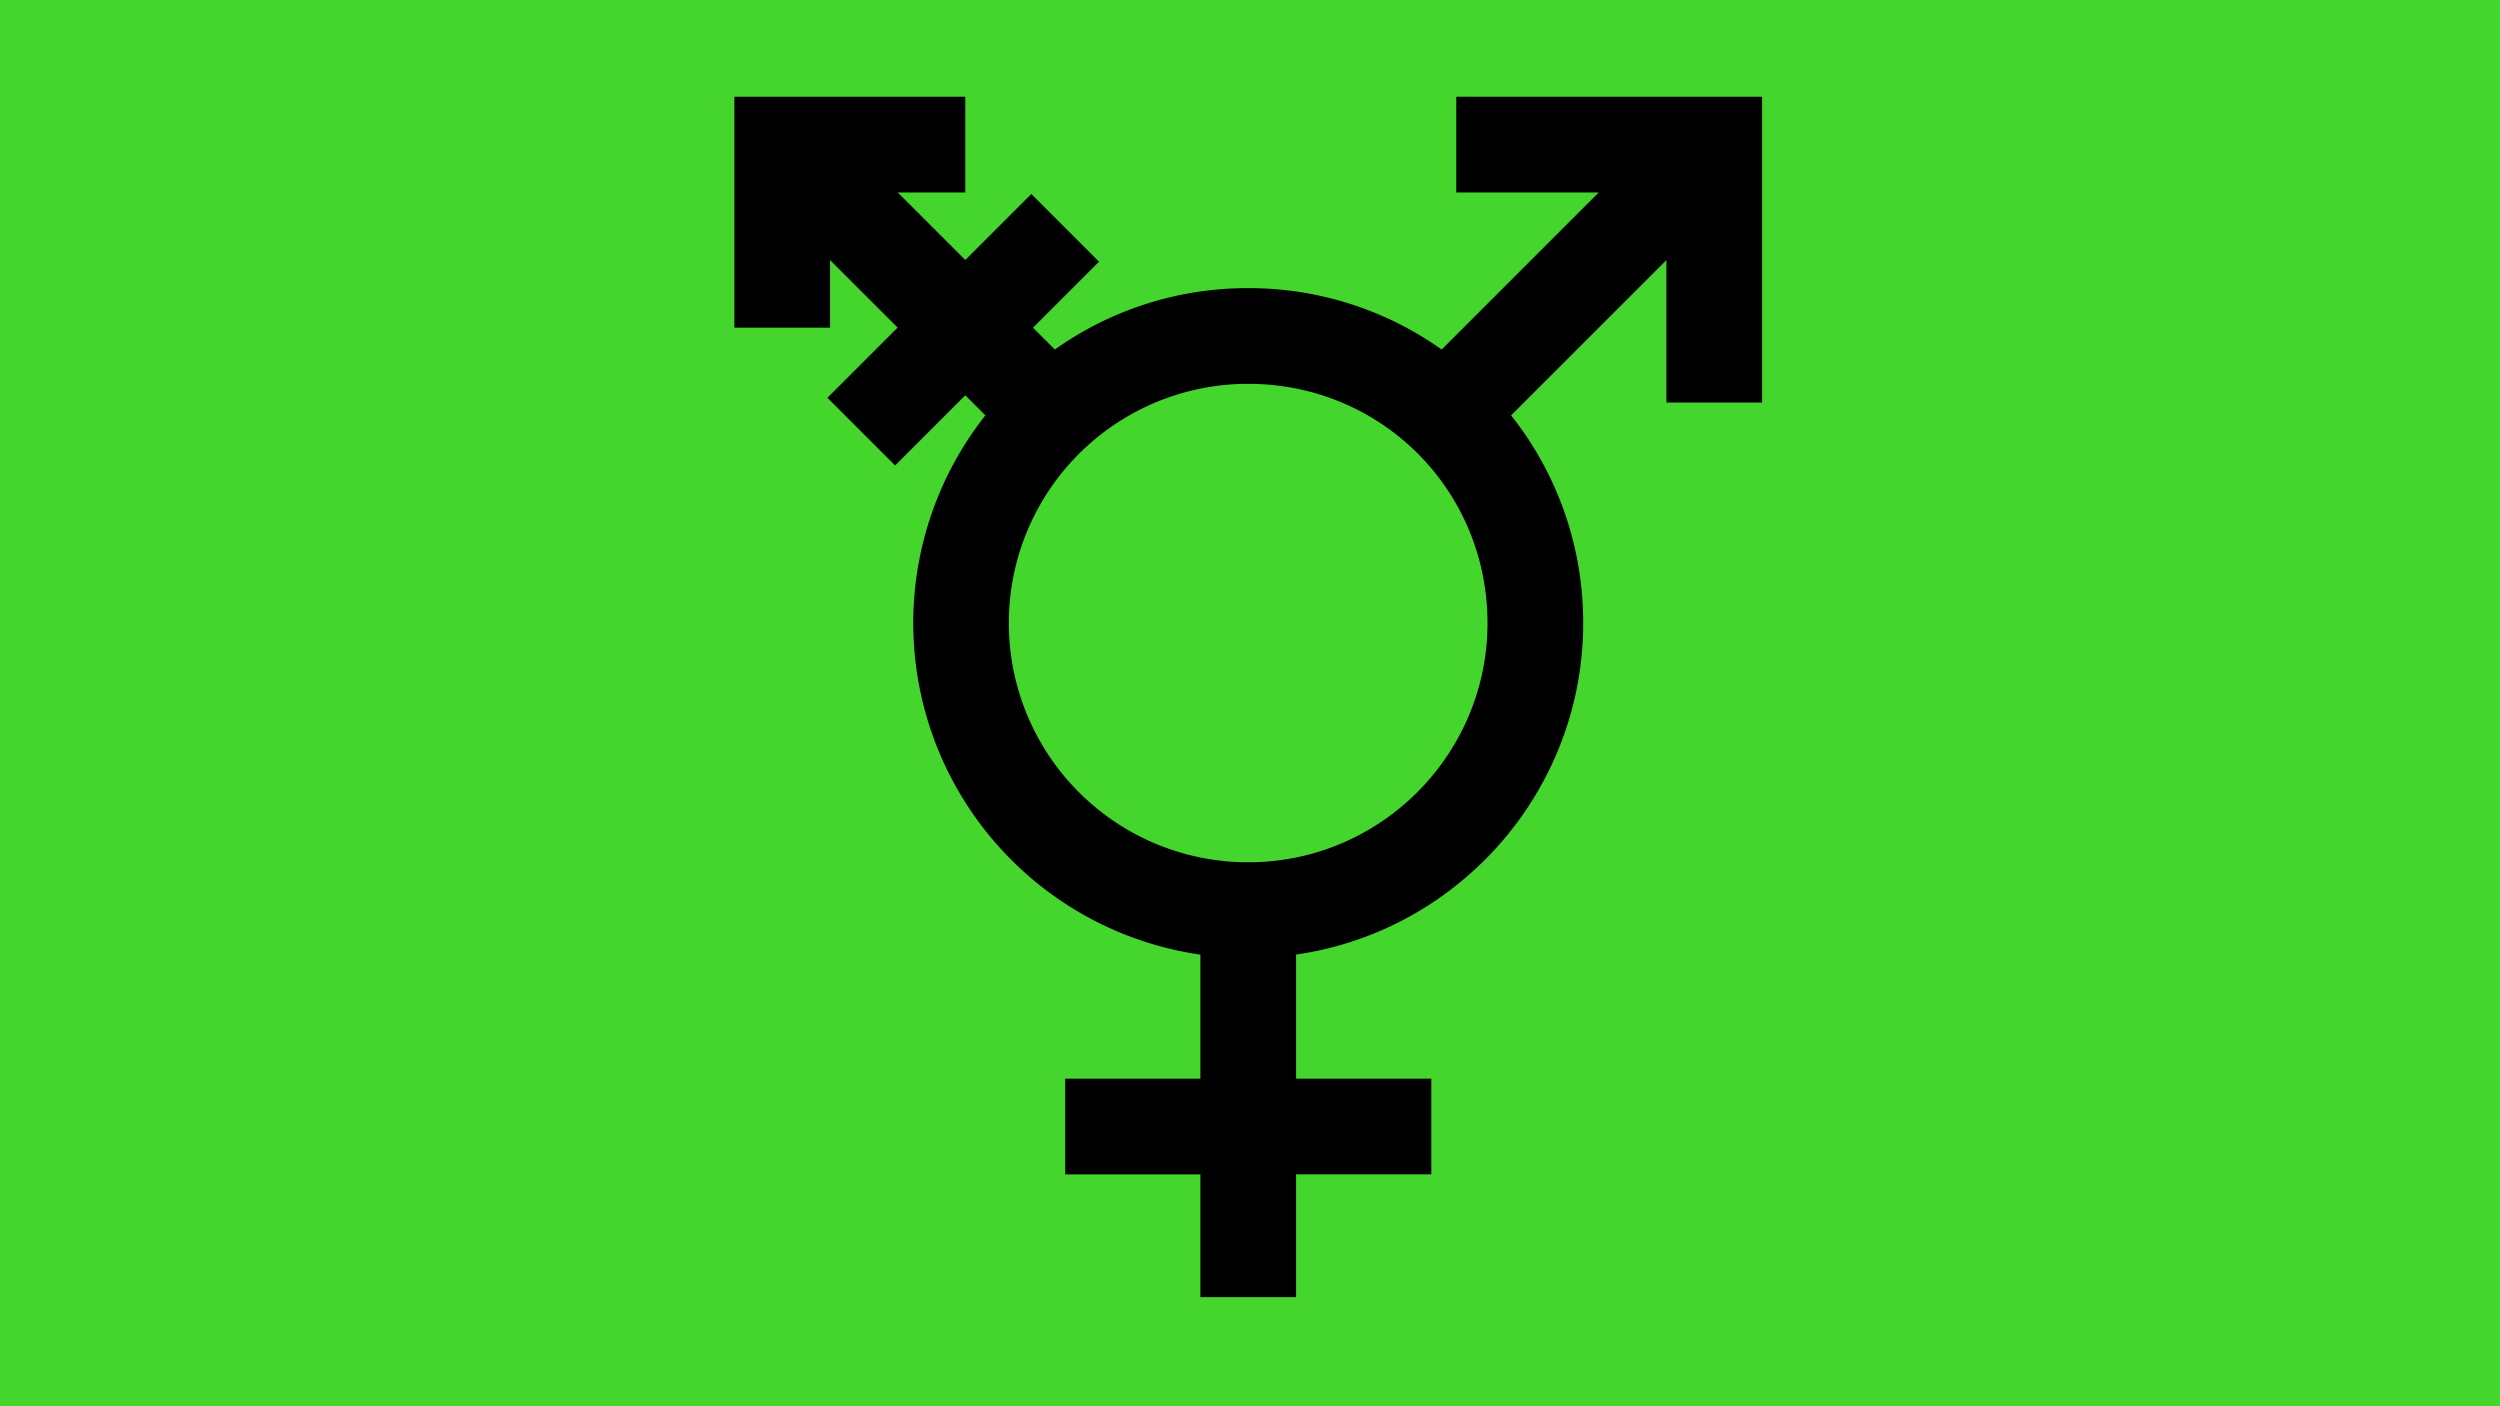 <svg xmlns="http://www.w3.org/2000/svg" viewBox="0 0 1920 1080"><defs><style>.cls-1{fill:#44d62c;}</style></defs><title>Israeli Transgender Pride Flag1</title><g id="Layer_2" data-name="Layer 2"><g id="Israeli_Transgender_Pride_Flag" data-name="Israeli Transgender Pride Flag"><path class="cls-1" d="M0,0H1920V1080H0"/><path d="M995.4,996.21H921.9V901.94H818.05v-73.5H921.9V733.17A257.33,257.33,0,0,1,756.77,319l-15.41-15.42-53.9,53.91-52-52,53.91-53.91L637.5,199.77v51.88H564V74.3H741.36v73.5H689.47l51.89,51.88,50.7-50.7,52,52-50.71,50.7,16.76,16.77A255.39,255.39,0,0,1,954.93,221.3h7.45a255.76,255.76,0,0,1,144.82,47.14L1227.83,147.8h-109.4V74.3H1353.3V309.17h-73.5V199.77L1160.53,319a255.71,255.71,0,0,1,55.34,155.74c1.89,130.64-94.42,240.26-220.47,258.35v95.31h103.86v73.5H995.4ZM955.73,294.79a183.74,183.74,0,0,0,5.58,367.44c101.31-1.46,182.53-85.07,181.07-186.38-1.45-100-80.85-179.47-180.81-181.06Z"/></g></g></svg>